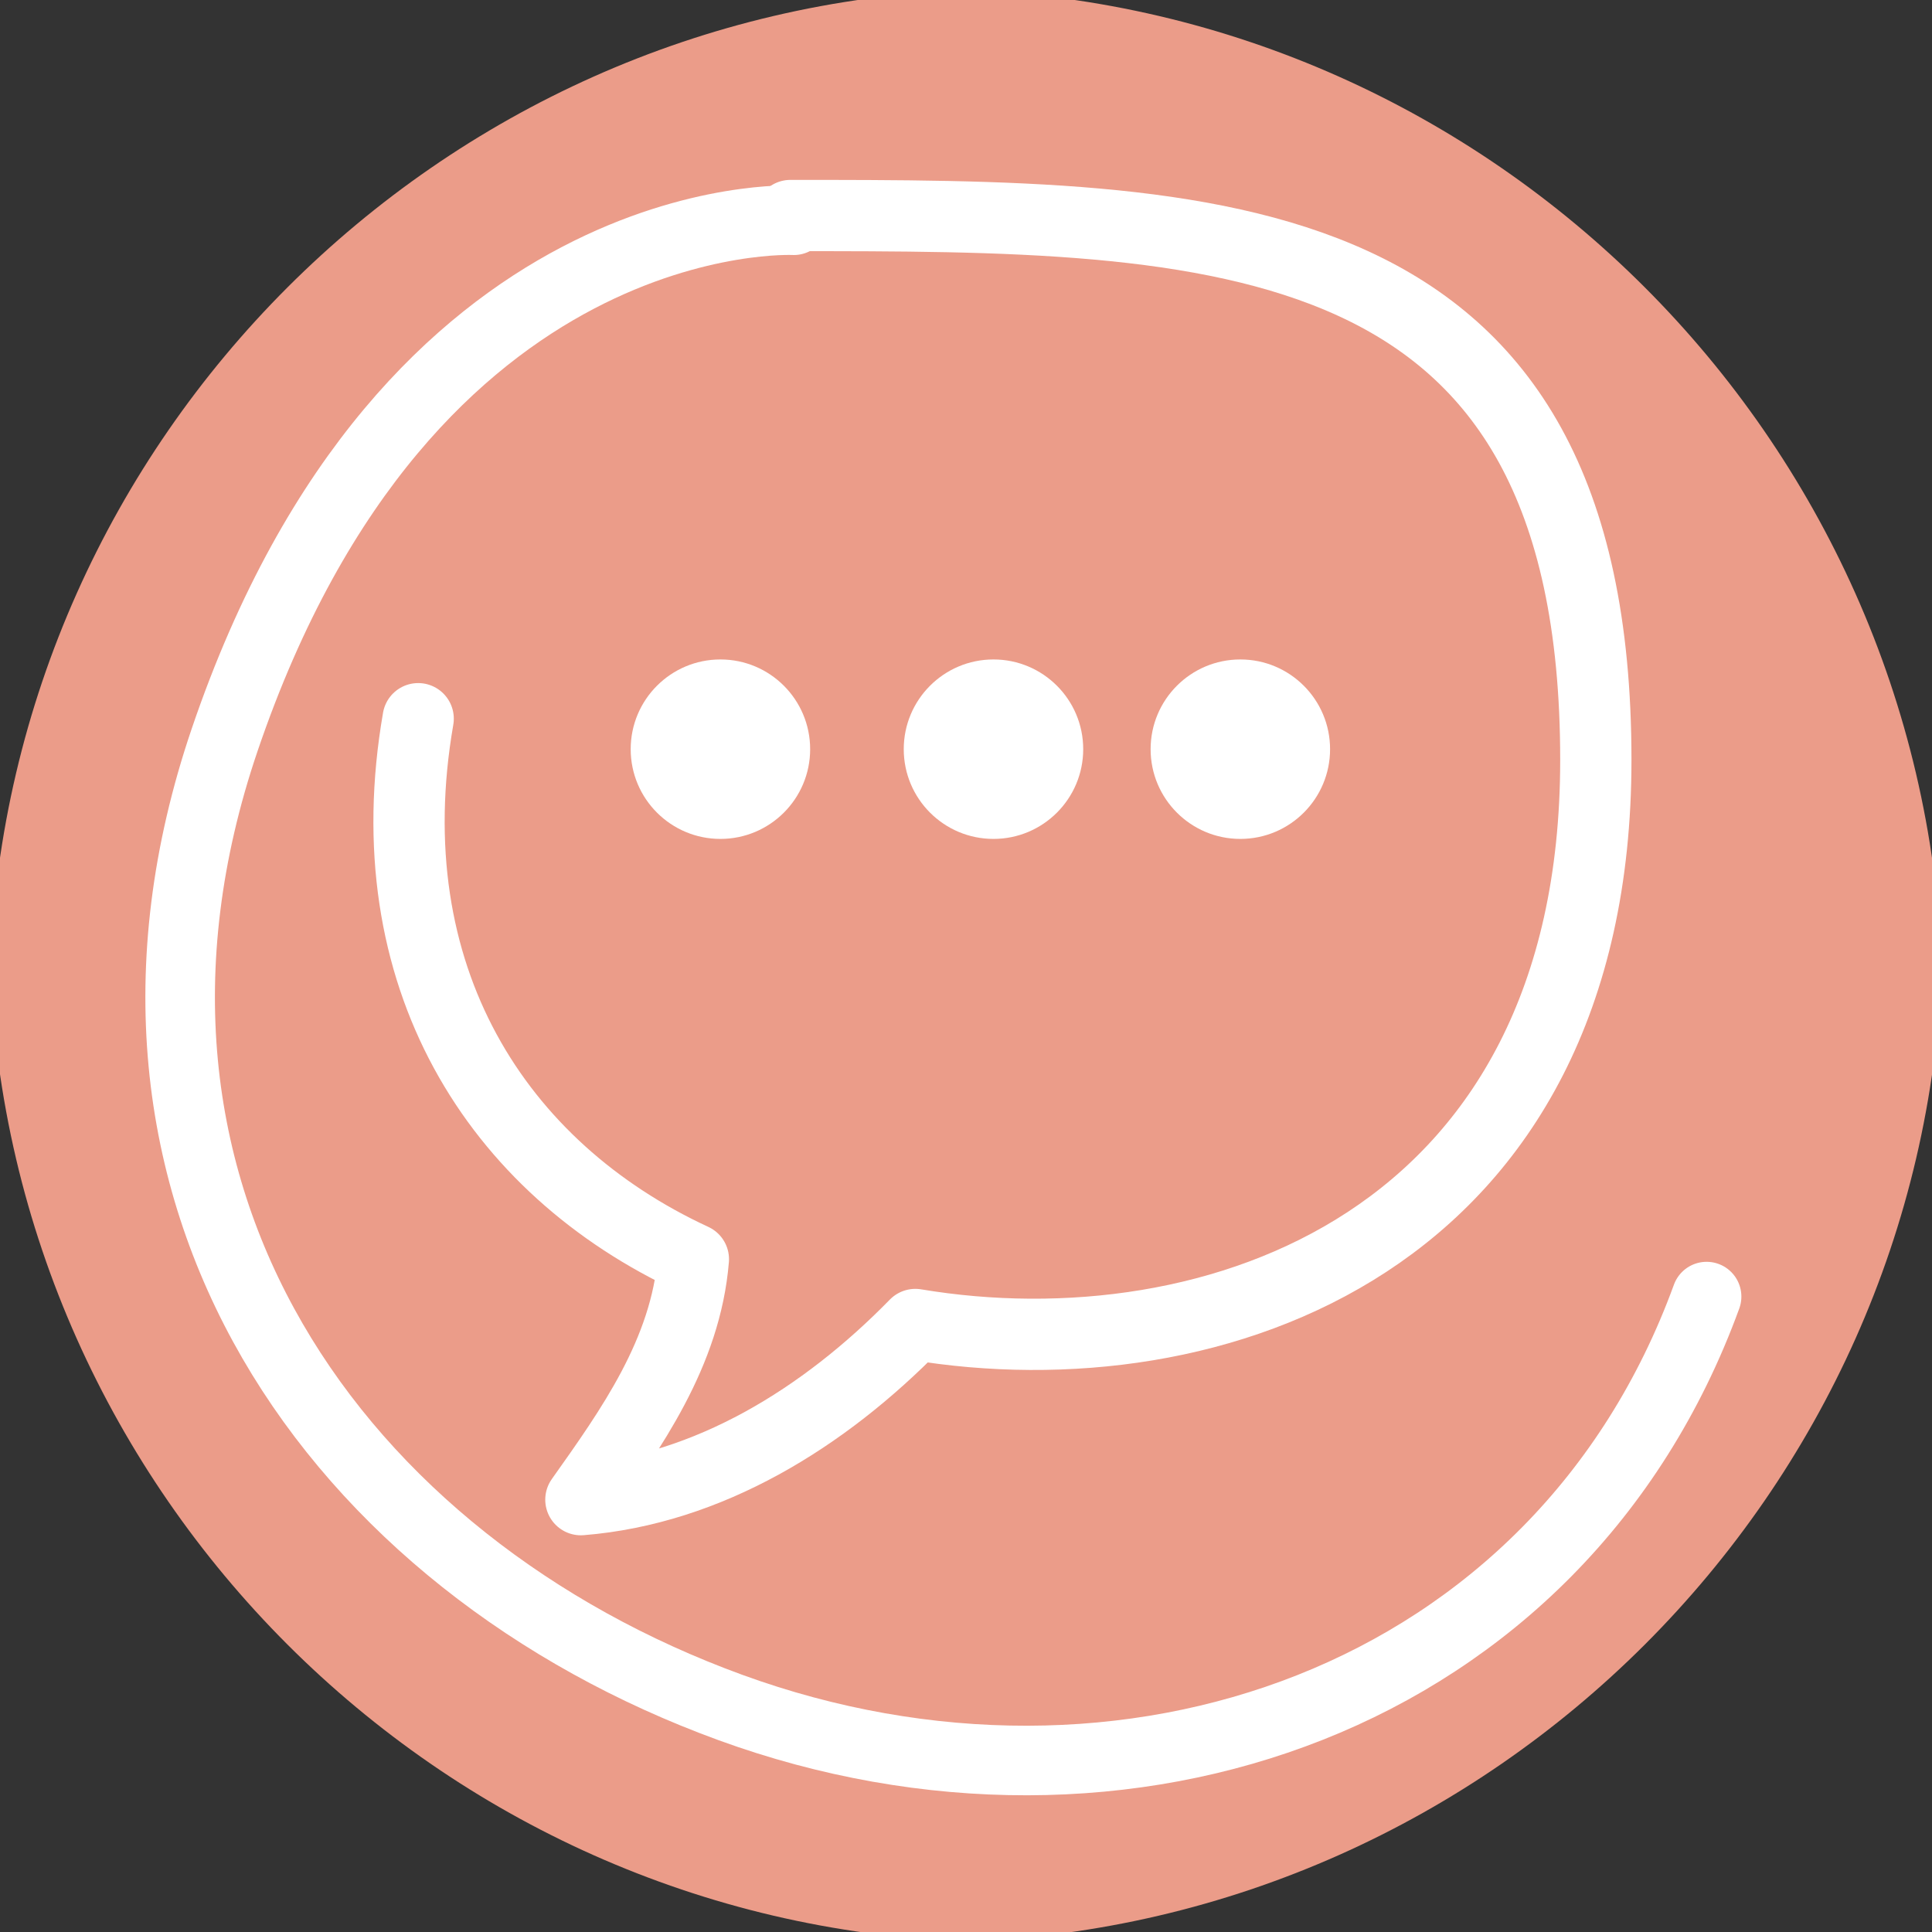 <svg xmlns="http://www.w3.org/2000/svg" id="Layer_1" data-name="Layer 1" viewBox="0 0 45 45"><rect x="0" y="0" width="45" height="45" fill="#333333" stroke="none"/><defs><style>      .cls-1 {        fill: #eb9c89;      }      .cls-2 {        stroke-width: 1.66px;      }      .cls-2, .cls-3 {        fill: none;        stroke: #fff;        stroke-linecap: round;        stroke-linejoin: round;      }      .cls-3 {        stroke-width: 1.62px;      }      .cls-4 {        fill: #fff;      }    </style></defs><path class="cls-1" d="M45.23,22.5c-.45,12.3-10.42,22.27-22.73,22.72C10.2,44.77.23,34.8-.23,22.5.23,10.2,10.2.23,22.5-.23c12.3.45,22.27,10.42,22.73,22.73Z"></path><path class="cls-3" d="M18.49,5.13s-8.99-.46-13.26,12.11c-3.6,10.6,2.65,19.2,11.78,22.53s19.3-.14,22.74-9.57"></path><path class="cls-2" d="M18.41,5.02c9.95,0,18.76,0,18.76,12.68,0,11.24-8.92,14.31-15.85,13.15-2.13,2.18-4.82,3.84-7.79,4.08,1.17-1.65,2.44-3.42,2.62-5.6-4.58-2.12-7.45-6.6-6.41-12.59"></path><g><circle class="cls-4" cx="16.78" cy="17.45" r="2.09"></circle><circle class="cls-4" cx="23.14" cy="17.45" r="2.09"></circle><circle class="cls-4" cx="28.89" cy="17.45" r="2.09"></circle></g></svg>